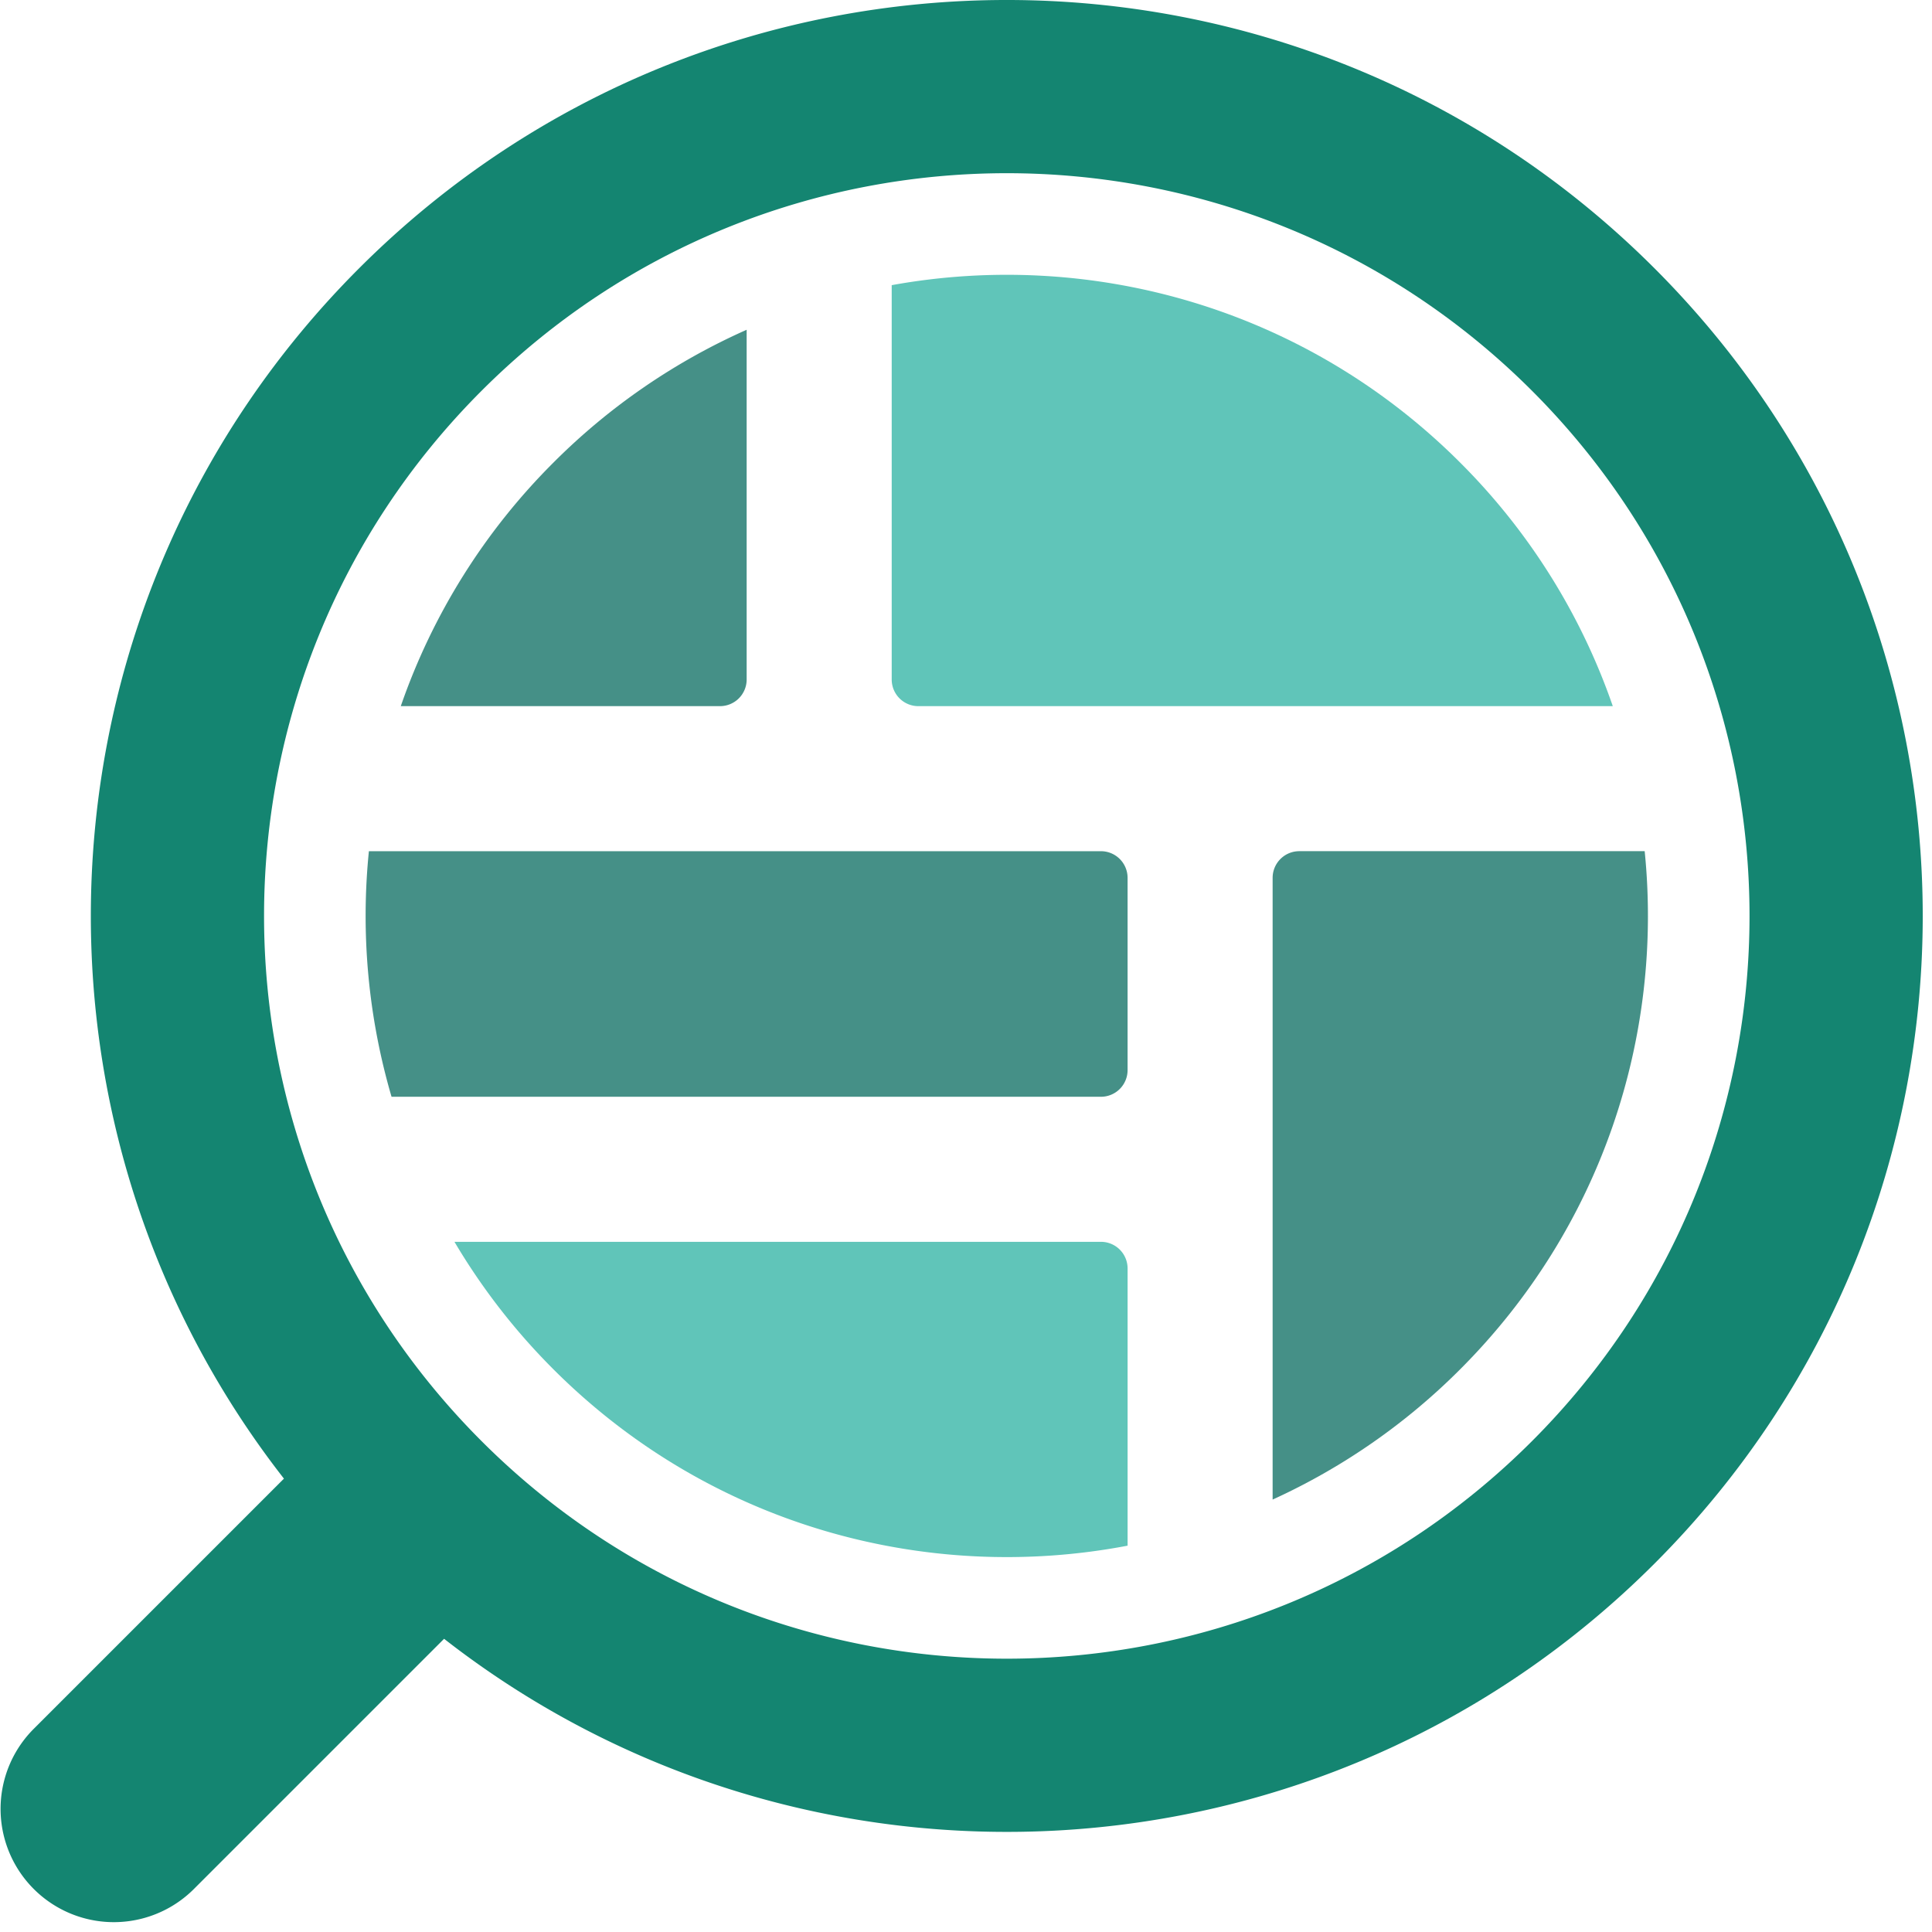 <svg xmlns="http://www.w3.org/2000/svg" width="145" height="145" fill="none"><path fill="#459087" d="M56.038 24.75a48.004 48.004 0 0 0-14.502 9.968A47.927 47.927 0 0 0 30.08 52.997h23.958a2 2 0 0 0 2-2V24.749Z"/><path fill="#60C5B9" d="M66.924 21.402c15.008-2.725 31.06 1.714 42.663 13.316a47.935 47.935 0 0 1 11.456 18.28H68.924a2 2 0 0 1-2-2V21.401ZM84.627 116.006c-15.13 2.888-31.378-1.524-43.091-13.237a48.204 48.204 0 0 1-7.428-9.568h48.52a2 2 0 0 1 2 2v20.805Z"/><path fill="#459087" d="M29.386 82.315a48.339 48.339 0 0 1-1.7-18.431h54.941a2 2 0 0 1 2 2v14.43a2 2 0 0 1-2 2h-53.24ZM123.436 63.883c1.401 13.88-3.216 28.252-13.849 38.886a48.019 48.019 0 0 1-14.074 9.777V65.883a2 2 0 0 1 2-2h25.923Z"/><path fill="#148571" fill-rule="evenodd" d="M33.33 122.995c26.971 21.049 66.03 19.169 90.84-5.642 26.846-26.846 26.846-70.372 0-97.218-26.846-26.847-70.372-26.847-97.218 0C2.142 44.944.26 84.002 21.31 110.974l-18.82 18.82a8.5 8.5 0 0 0 12.02 12.021l18.82-18.82Zm81.648-14.835c-21.77 21.77-57.064 21.77-78.833 0-21.77-21.769-21.77-57.064 0-78.833 21.769-21.77 57.064-21.77 78.833 0s21.769 57.064 0 78.833Z" clip-rule="evenodd"/></svg>